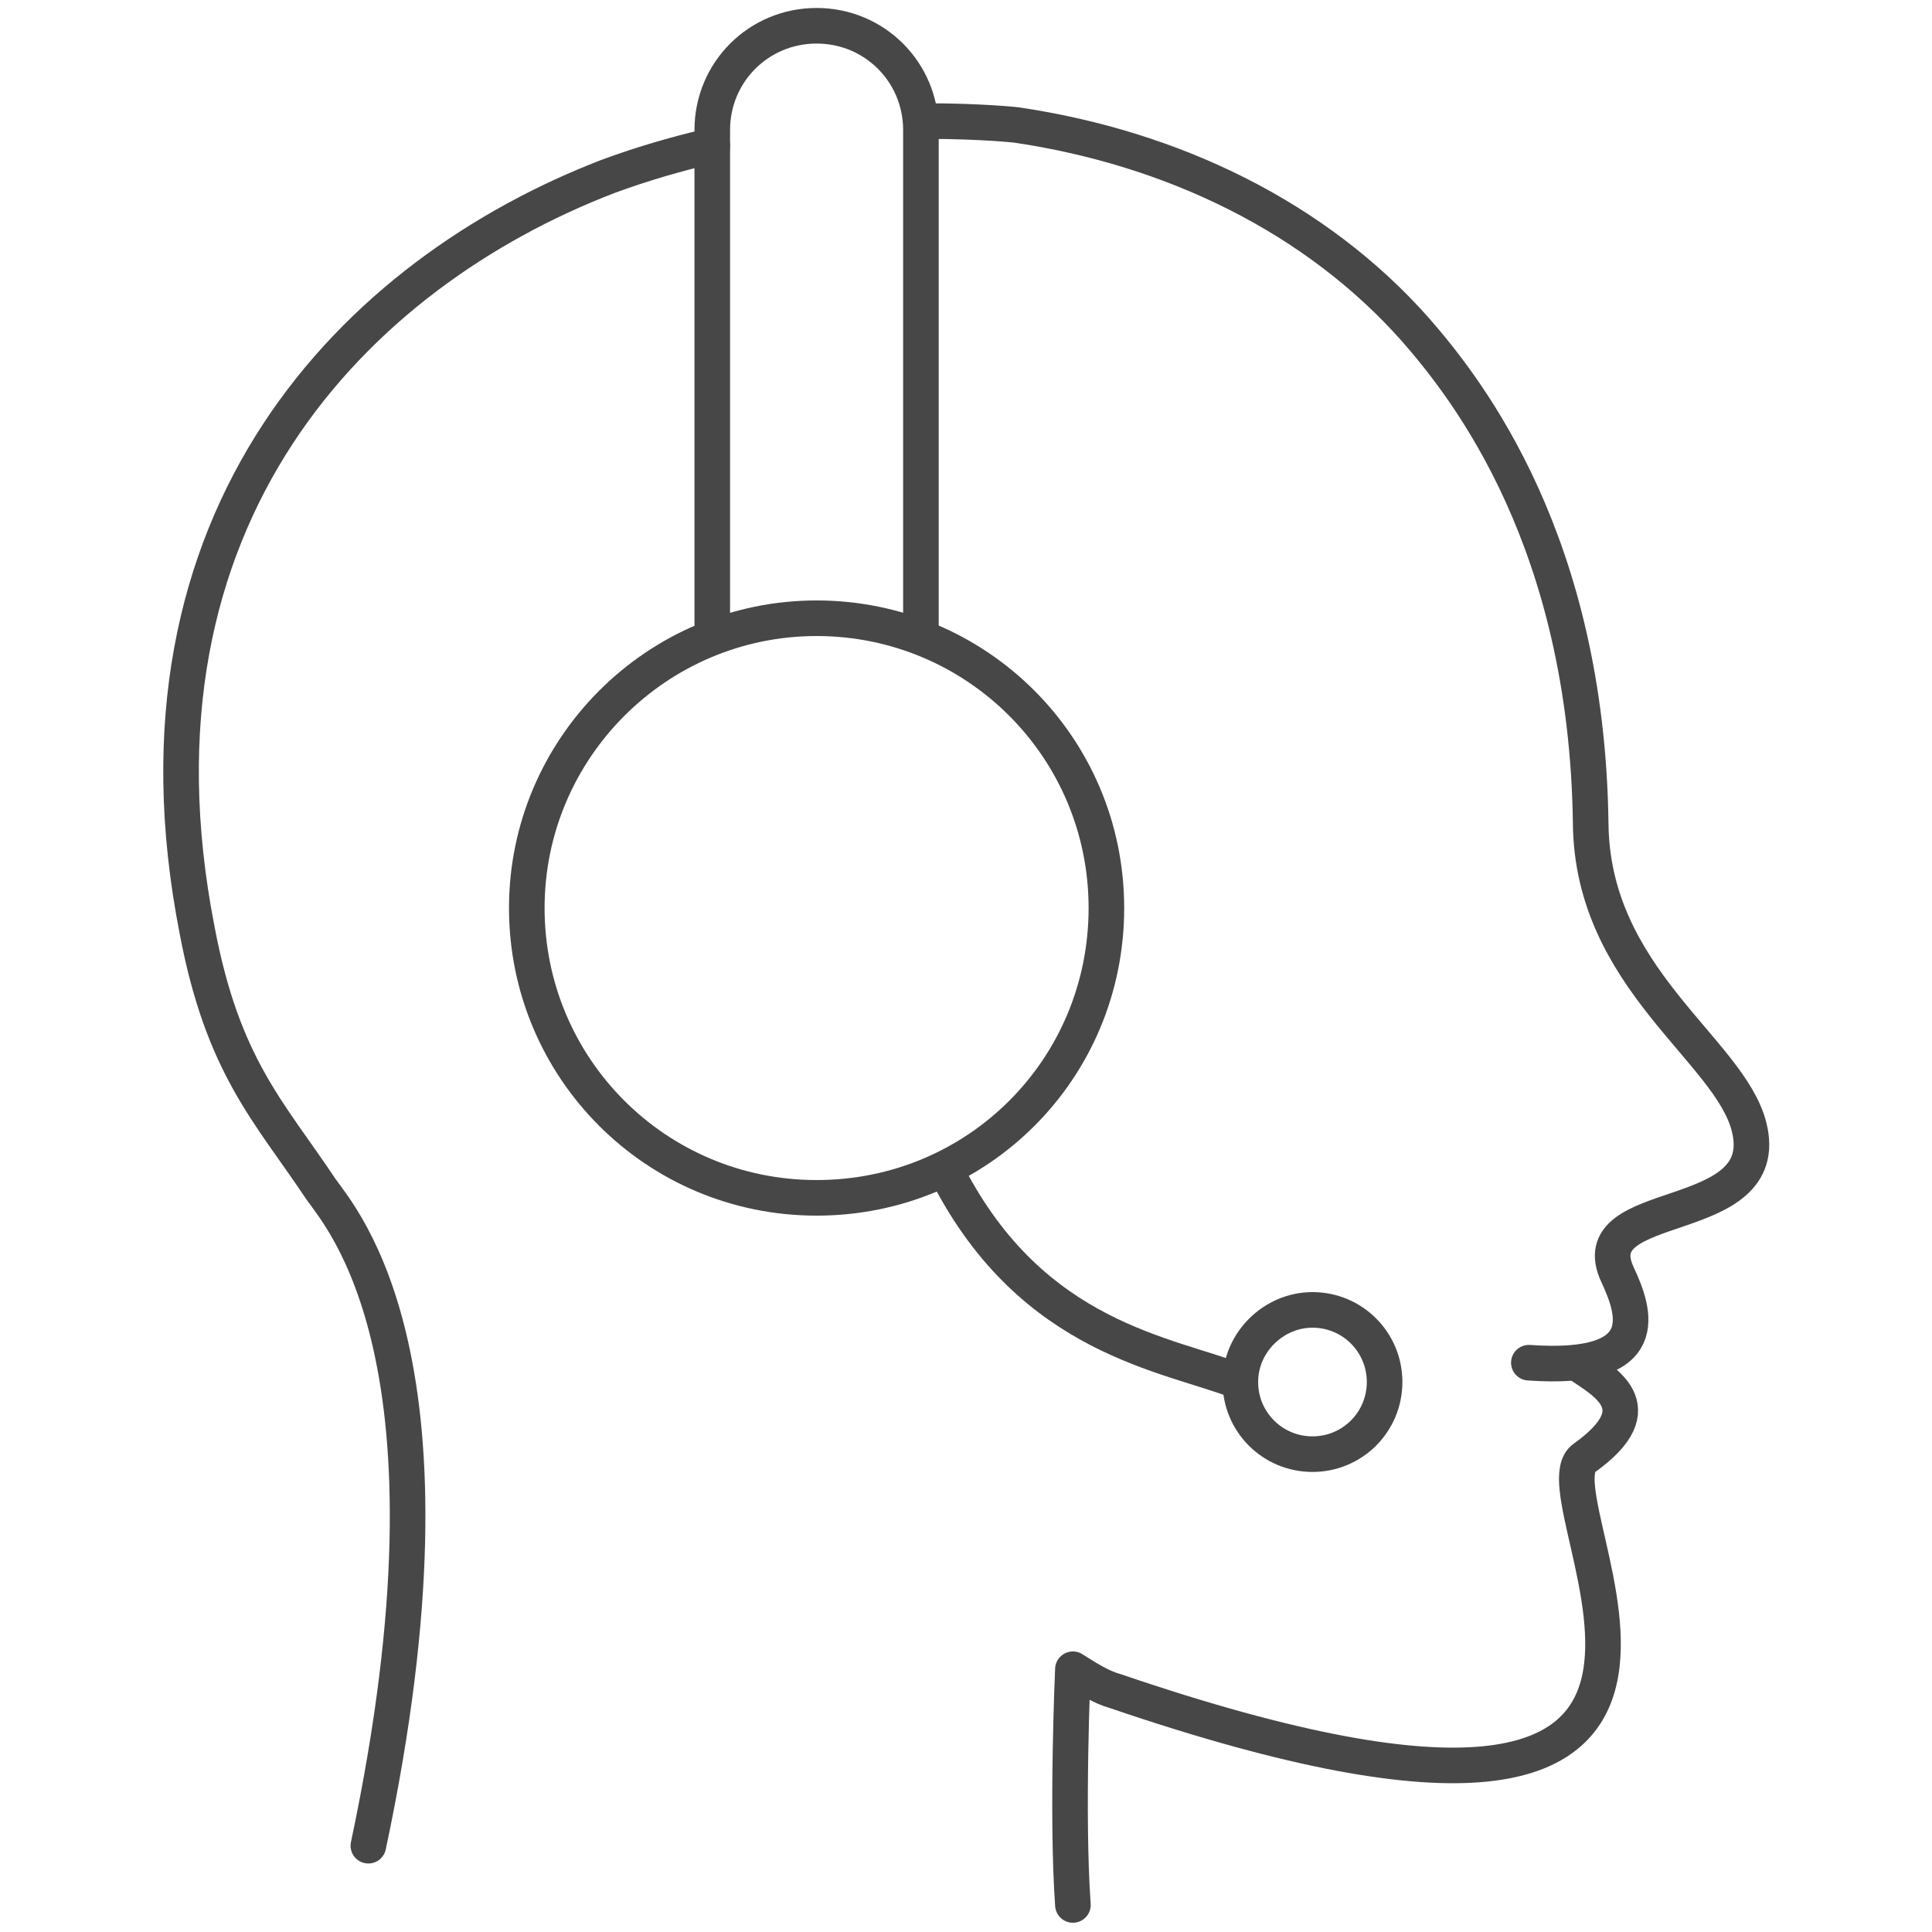 <?xml version="1.0" encoding="utf-8"?>
<!-- Generator: Adobe Illustrator 25.0.0, SVG Export Plug-In . SVG Version: 6.00 Build 0)  -->
<svg version="1.1" id="Layer_1" xmlns="http://www.w3.org/2000/svg" xmlns:xlink="http://www.w3.org/1999/xlink" x="0px" y="0px"
	 viewBox="0 0 150 150" style="enable-background:new 0 0 150 150;" xml:space="preserve">
<style type="text/css">
	.st0{fill:none;stroke:#474747;stroke-width:2.763;stroke-linecap:round;stroke-linejoin:round;stroke-miterlimit:10;}
</style>
<g>
	<path class="st0" d="M83.3,147.9c-0.5-7.1,0-18.3,0-18.3c1.1,0.7,2.2,1.4,3.3,1.7c56,19.1,32-15.1,36.4-18.1c5.6-4,1.4-6-0.6-7.4"
		/>
	<path class="st0" d="M55.3,48.4c0-12.9,0-38.3,0-38.3c0-4.5,3.6-8.1,8.1-8.1s8.1,3.6,8.1,8.1c0,0,0,28,0,38.9"/>
	<path class="st0" d="M55.3,11.3c-2.6,0.6-5.4,1.4-8.1,2.4C27.7,21.2,9,40,15.3,72.2c2,10.6,5.6,14.1,9.6,20.1
		c1.6,2.3,11.7,13.3,3.7,51"/>
	<path class="st0" d="M118.7,105.8c9.9,0.7,8.2-4,6.9-6.8c-3-6.3,12.2-3.5,10.2-11.5c-1.5-6-12.2-11.5-12.3-23.6
		c-0.3-21.7-9.4-33.5-13.6-38.3c-7.7-8.7-18.8-14.1-31-15.9c0,0-2.7-0.3-7-0.3"/>
	<path class="st0" d="M96.3,107.3c-5.6-2.2-16.1-3.3-22.7-16.1"/>
	<path class="st0" d="M96.3,107.3c0,3.1,2.5,5.6,5.6,5.6s5.6-2.5,5.6-5.6c0-3.1-2.5-5.6-5.6-5.6C98.9,101.7,96.3,104.2,96.3,107.3z"
		/>
	<path class="st0" d="M40.9,70.5c0,12.4,10,22.5,22.5,22.5s22.5-10,22.5-22.5S75.8,48,63.4,48C51,48,40.9,58.1,40.9,70.5z"/>
</g>
</svg>
